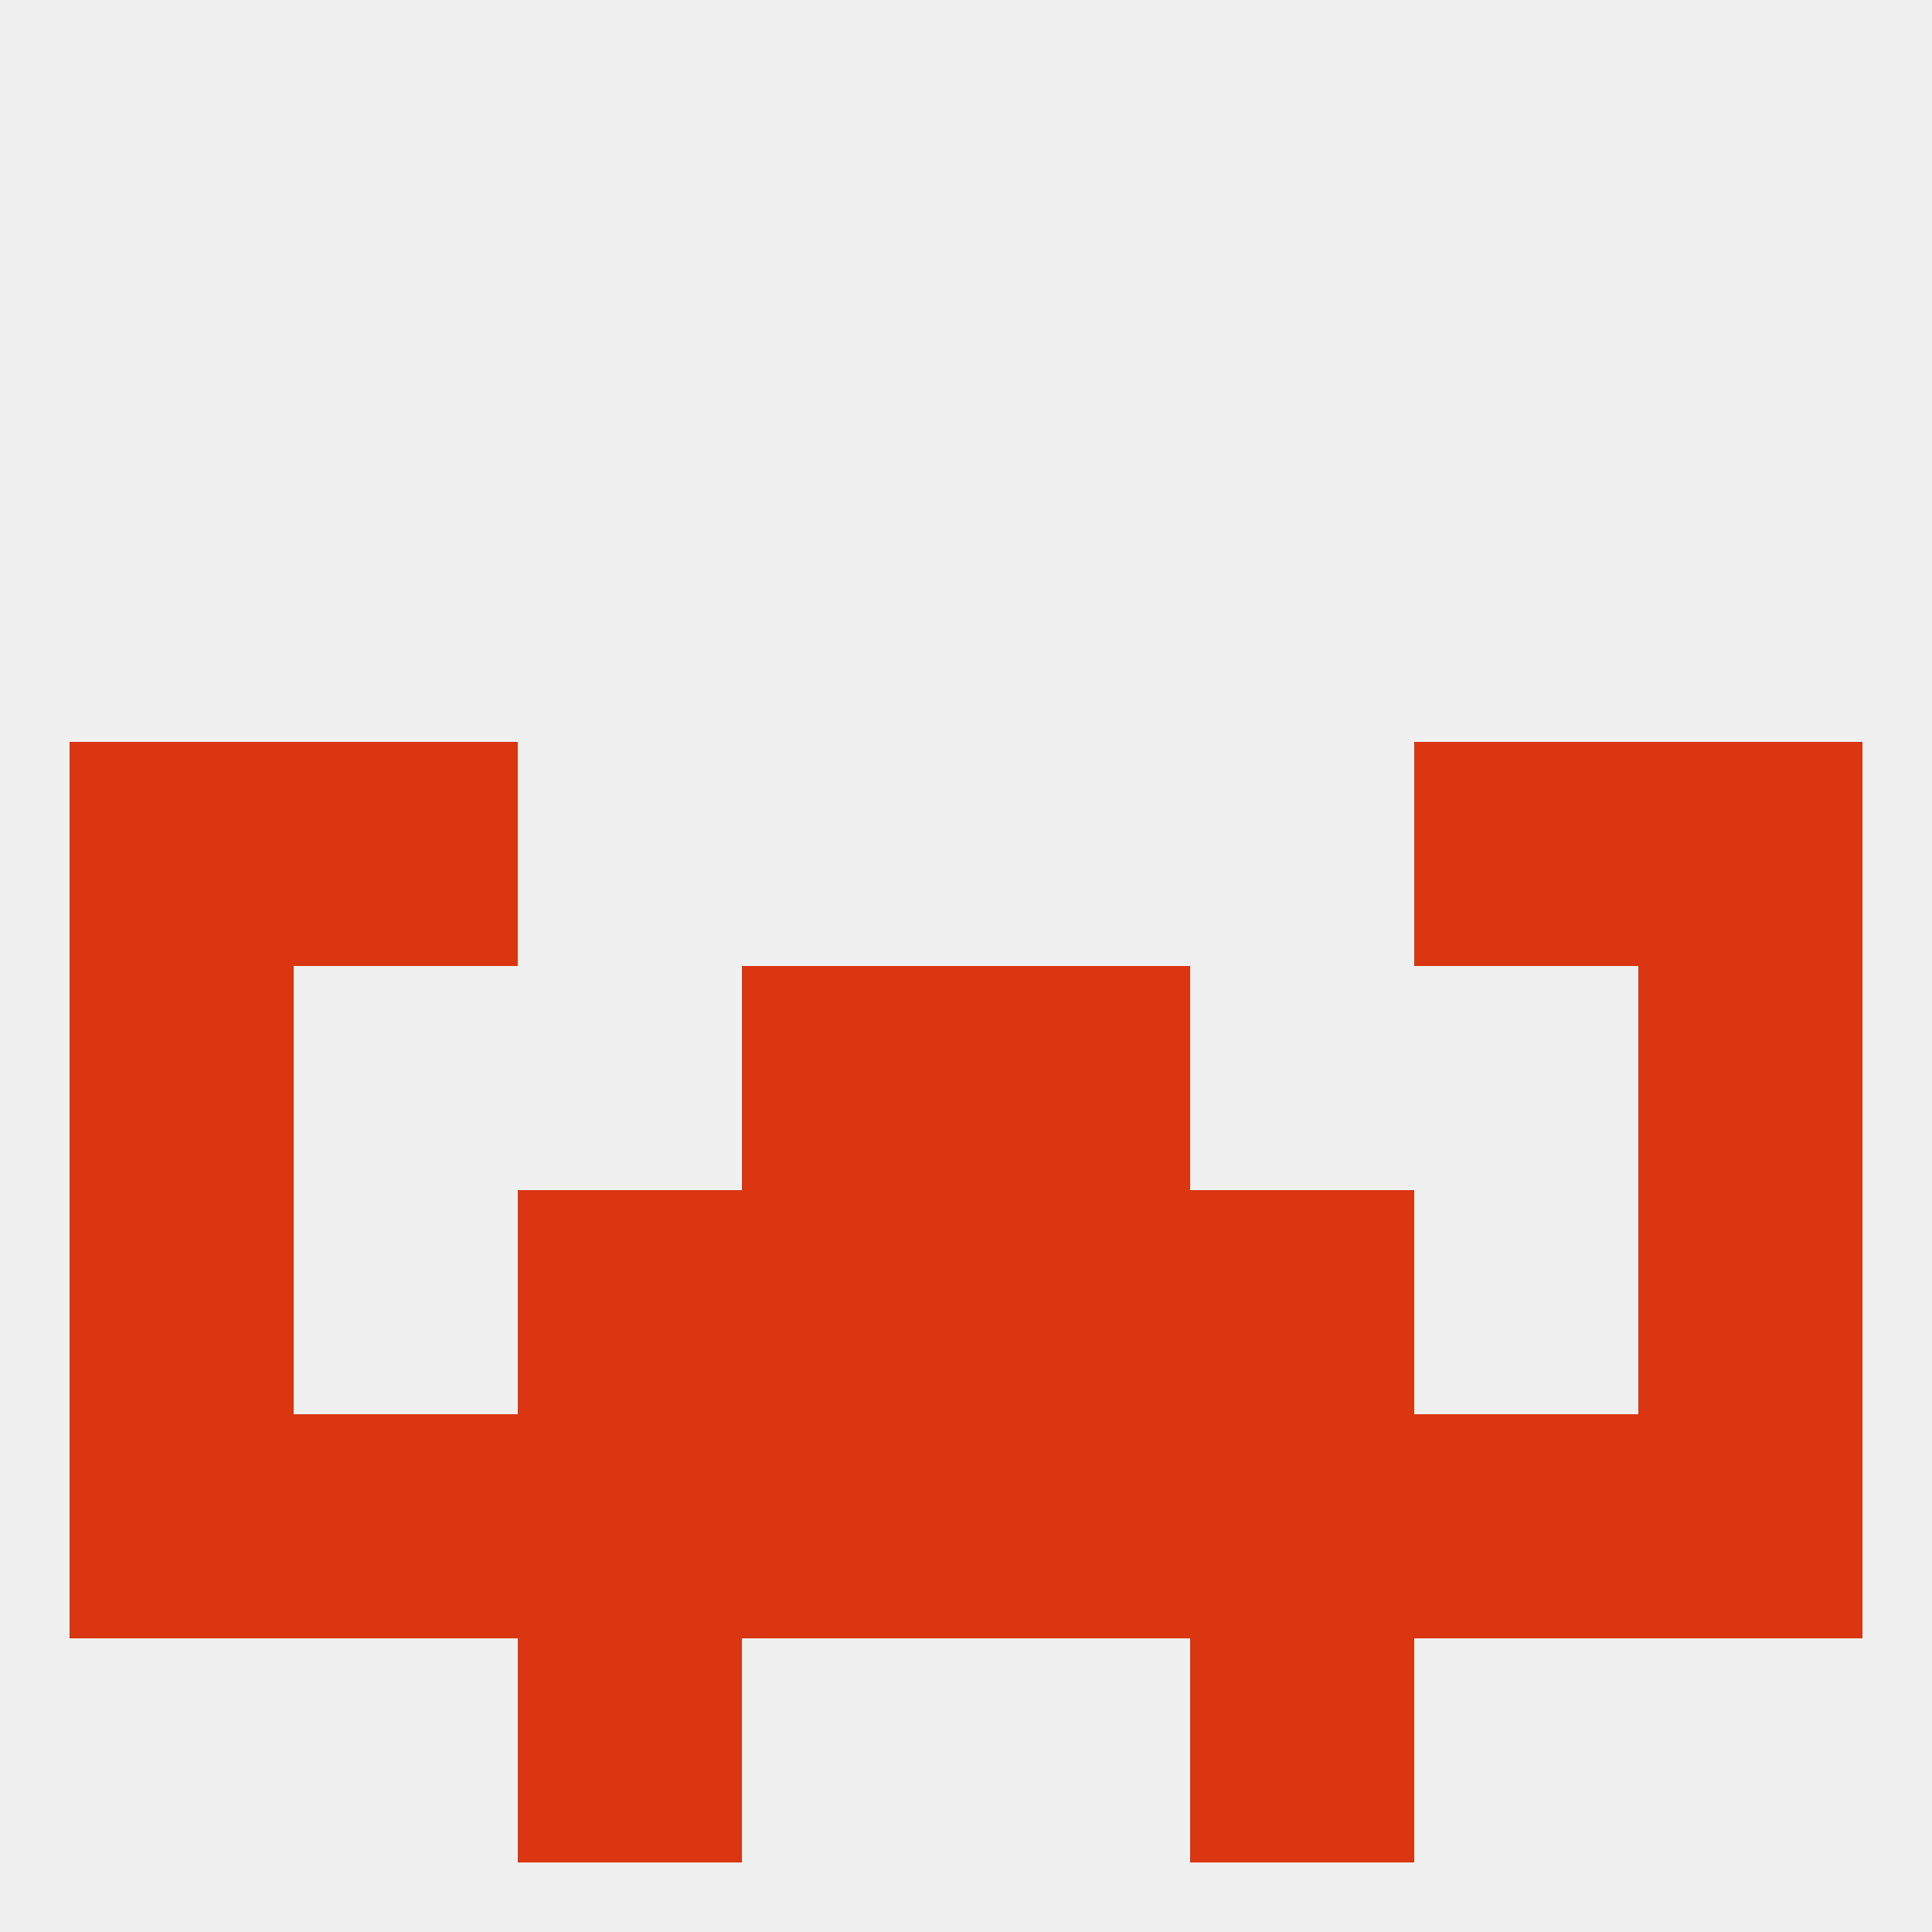 
<!--   <?xml version="1.0"?> -->
<svg version="1.1" baseprofile="full" xmlns="http://www.w3.org/2000/svg" xmlns:xlink="http://www.w3.org/1999/xlink" xmlns:ev="http://www.w3.org/2001/xml-events" width="250" height="250" viewBox="0 0 250 250" >
	<rect width="100%" height="100%" fill="rgba(240,240,240,255)"/>

	<rect x="38" y="96" width="29" height="29" fill="rgba(217,54,17,255)"/>
	<rect x="183" y="96" width="29" height="29" fill="rgba(217,54,17,255)"/>
	<rect x="9" y="96" width="29" height="29" fill="rgba(217,54,17,255)"/>
	<rect x="212" y="96" width="29" height="29" fill="rgba(217,54,17,255)"/>
	<rect x="125" y="154" width="29" height="29" fill="rgba(217,54,17,255)"/>
	<rect x="9" y="154" width="29" height="29" fill="rgba(217,54,17,255)"/>
	<rect x="212" y="154" width="29" height="29" fill="rgba(217,54,17,255)"/>
	<rect x="67" y="154" width="29" height="29" fill="rgba(217,54,17,255)"/>
	<rect x="154" y="154" width="29" height="29" fill="rgba(217,54,17,255)"/>
	<rect x="96" y="154" width="29" height="29" fill="rgba(217,54,17,255)"/>
	<rect x="96" y="125" width="29" height="29" fill="rgba(217,54,17,255)"/>
	<rect x="125" y="125" width="29" height="29" fill="rgba(217,54,17,255)"/>
	<rect x="9" y="125" width="29" height="29" fill="rgba(217,54,17,255)"/>
	<rect x="212" y="125" width="29" height="29" fill="rgba(217,54,17,255)"/>
	<rect x="96" y="183" width="29" height="29" fill="rgba(217,54,17,255)"/>
	<rect x="125" y="183" width="29" height="29" fill="rgba(217,54,17,255)"/>
	<rect x="67" y="183" width="29" height="29" fill="rgba(217,54,17,255)"/>
	<rect x="154" y="183" width="29" height="29" fill="rgba(217,54,17,255)"/>
	<rect x="38" y="183" width="29" height="29" fill="rgba(217,54,17,255)"/>
	<rect x="183" y="183" width="29" height="29" fill="rgba(217,54,17,255)"/>
	<rect x="9" y="183" width="29" height="29" fill="rgba(217,54,17,255)"/>
	<rect x="212" y="183" width="29" height="29" fill="rgba(217,54,17,255)"/>
	<rect x="67" y="212" width="29" height="29" fill="rgba(217,54,17,255)"/>
	<rect x="154" y="212" width="29" height="29" fill="rgba(217,54,17,255)"/>
</svg>
